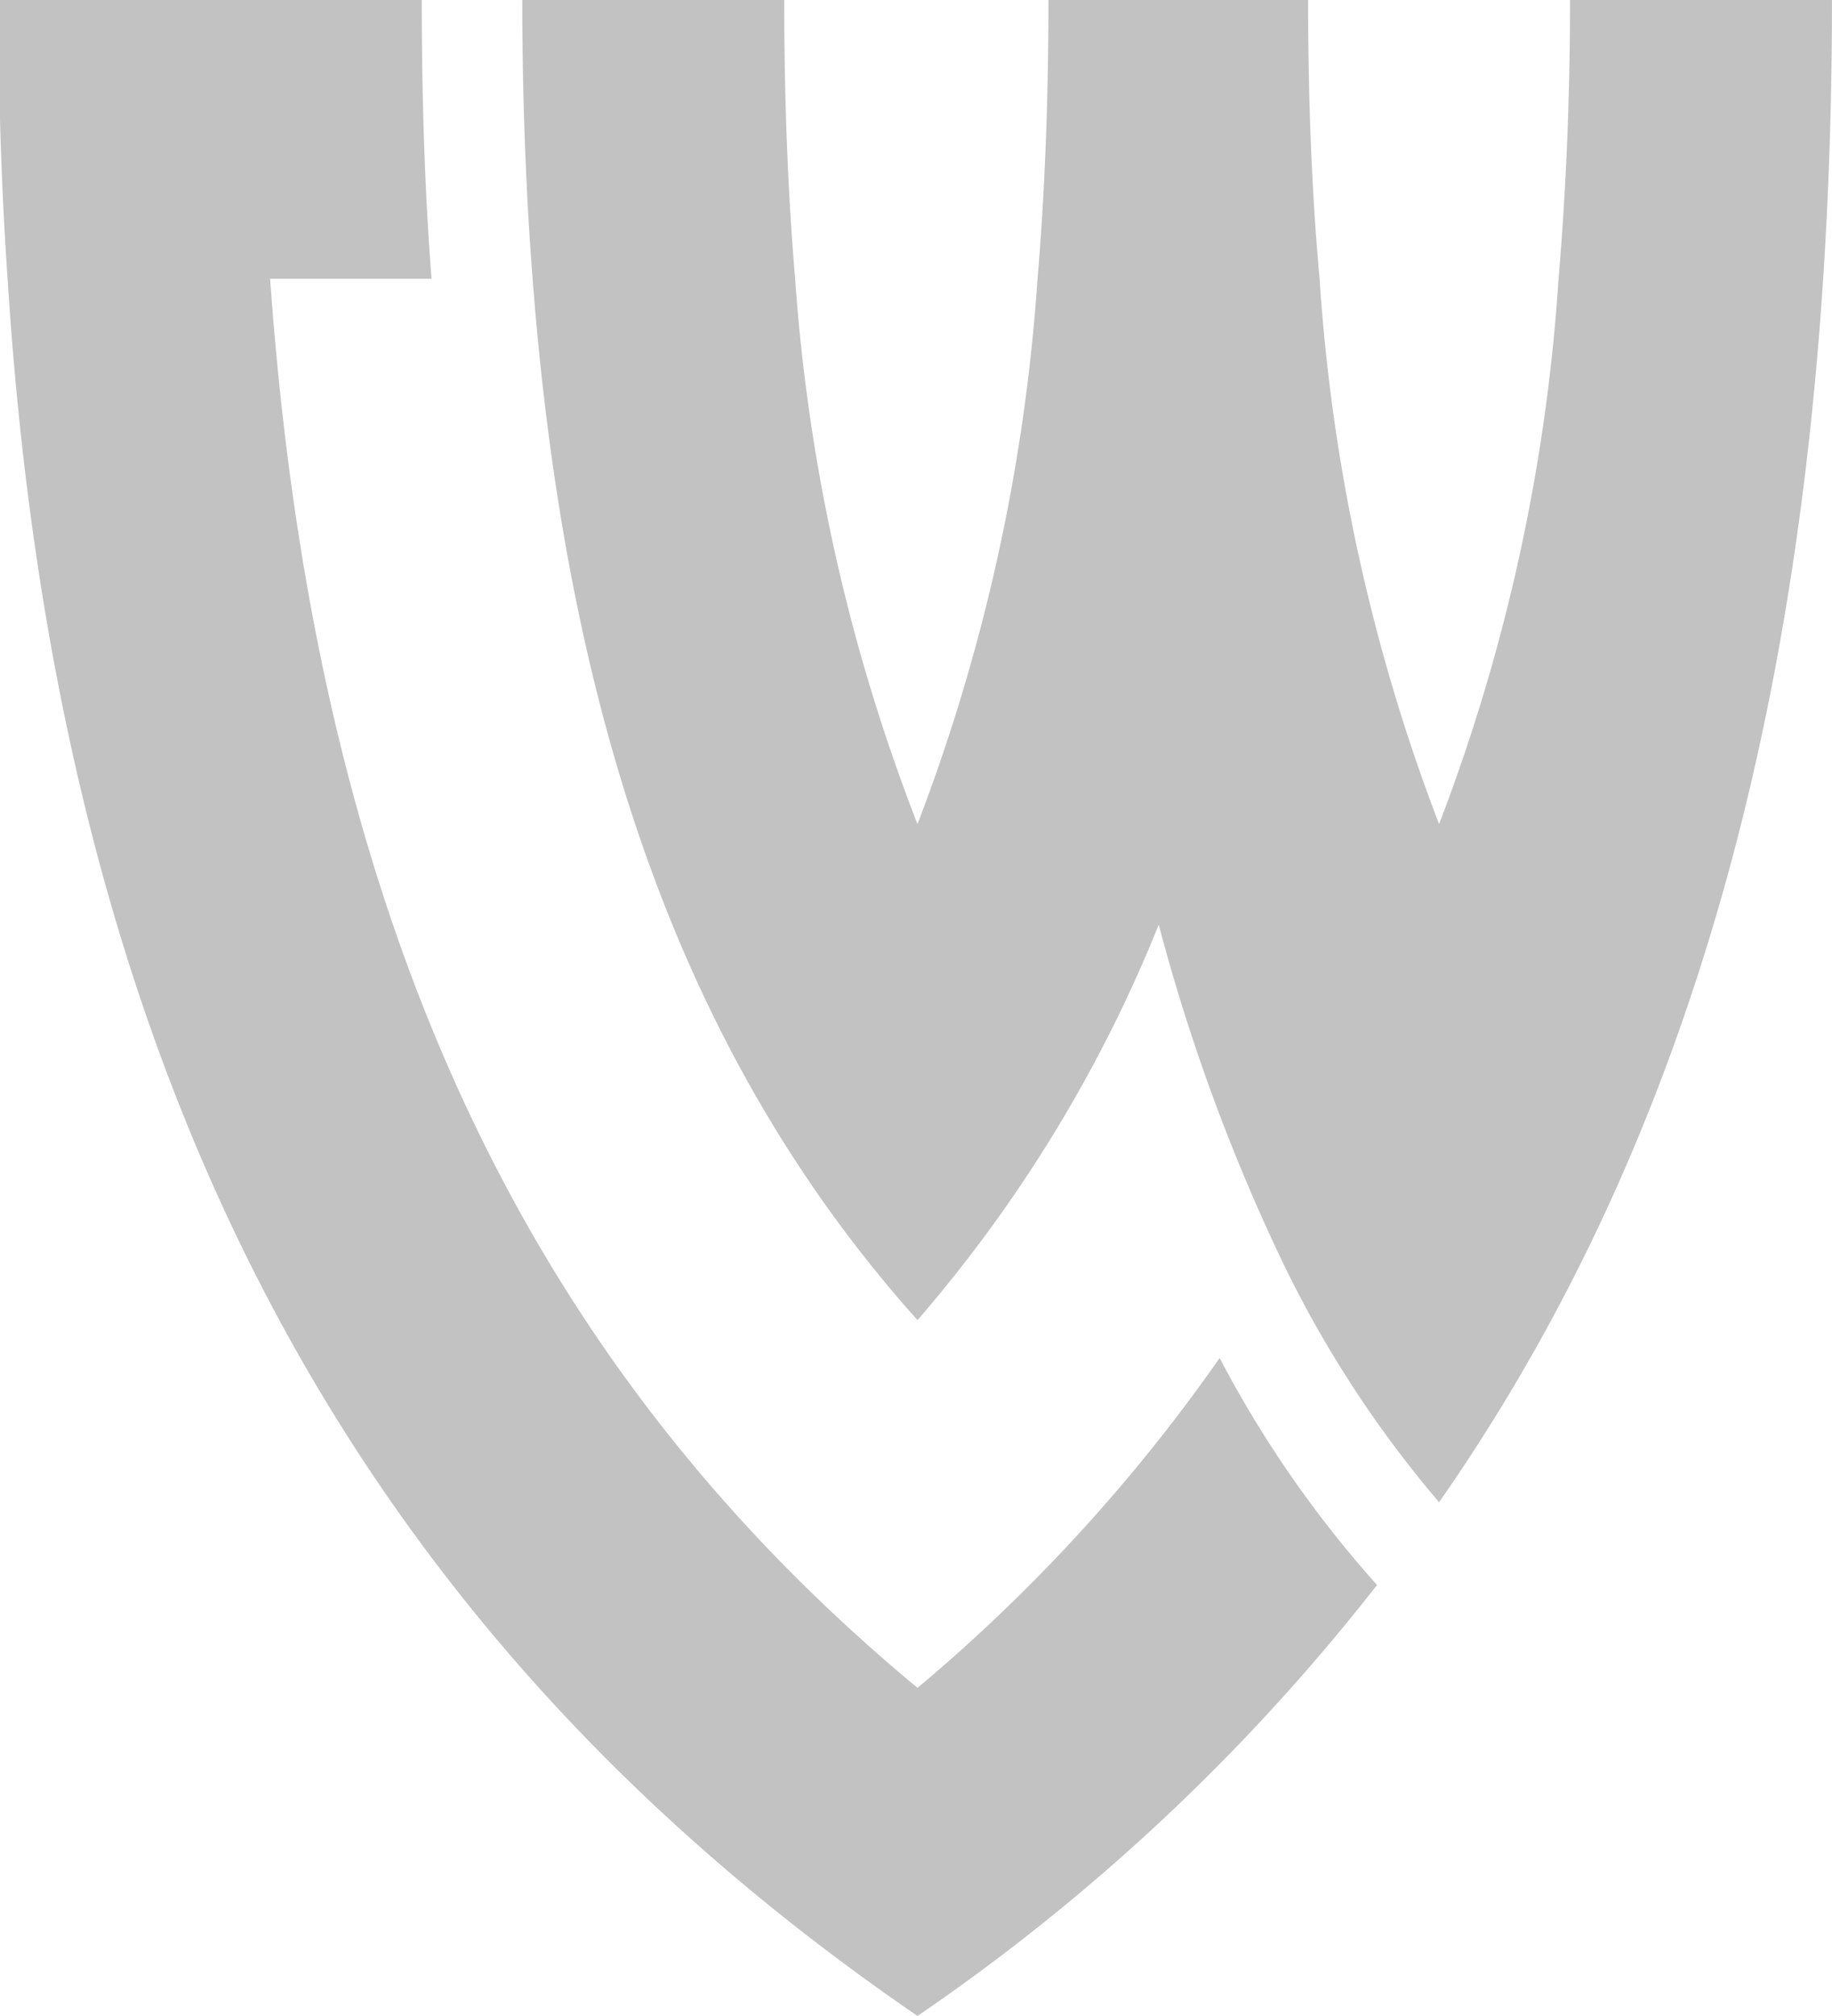 <svg xmlns="http://www.w3.org/2000/svg" xmlns:xlink="http://www.w3.org/1999/xlink" width="102.883" height="113.171" viewBox="0 0 102.883 113.171">
  <defs>
    <clipPath id="clip-path">
      <rect id="사각형_507" data-name="사각형 507" width="102.883" height="113.171" transform="translate(1513.814 620.395)" stroke="#707070" stroke-width="1"/>
    </clipPath>
  </defs>
  <g id="bg-sitemap" transform="translate(-1513.814 -620.395)" opacity="0.24" clip-path="url(#clip-path)">
    <g id="레이어_2" data-name="레이어 2" transform="translate(1513.725 620.303)">
      <g id="레이어_1" data-name="레이어 1">
        <path id="패스_602" data-name="패스 602" d="M68.583,76.325A95.422,95.422,0,0,1,51.615,94.842c-22.323-18.517-33.84-43.614-36.356-79.1h9.065C23.936,10.807,23.775,5.516,23.775,0H0C0,5.42.161,10.646.516,15.742c2.71,42.84,17.936,74.809,51.1,97.52A114.907,114.907,0,0,0,77.422,89.068a62.712,62.712,0,0,1-8.839-12.742Z"/>
        <path id="패스_603" data-name="패스 603" d="M147.855,46.356a104.422,104.422,0,0,0,6.71-30.614c.419-4.936.645-10.162.645-15.742h14.71c0,34.163-6.452,62.067-22.065,84.422h0A62.841,62.841,0,0,1,139.08,70.97,107.262,107.262,0,0,1,132.112,52,78.842,78.842,0,0,1,118.563,74.2c-12.9-14.42-19.678-33.227-21.614-58.454C96.563,10.775,96.369,5.516,96.369,0h14.71c0,5.581.194,10.807.613,15.742a104.391,104.391,0,0,0,6.871,30.614,105.423,105.423,0,0,0,6.742-30.614c.419-4.936.613-10.162.613-15.742H140.5c0,5.581.194,10.807.645,15.742a104.424,104.424,0,0,0,6.71,30.614Z" transform="translate(-66.949)"/>
      </g>
    </g>
  </g>
</svg>

